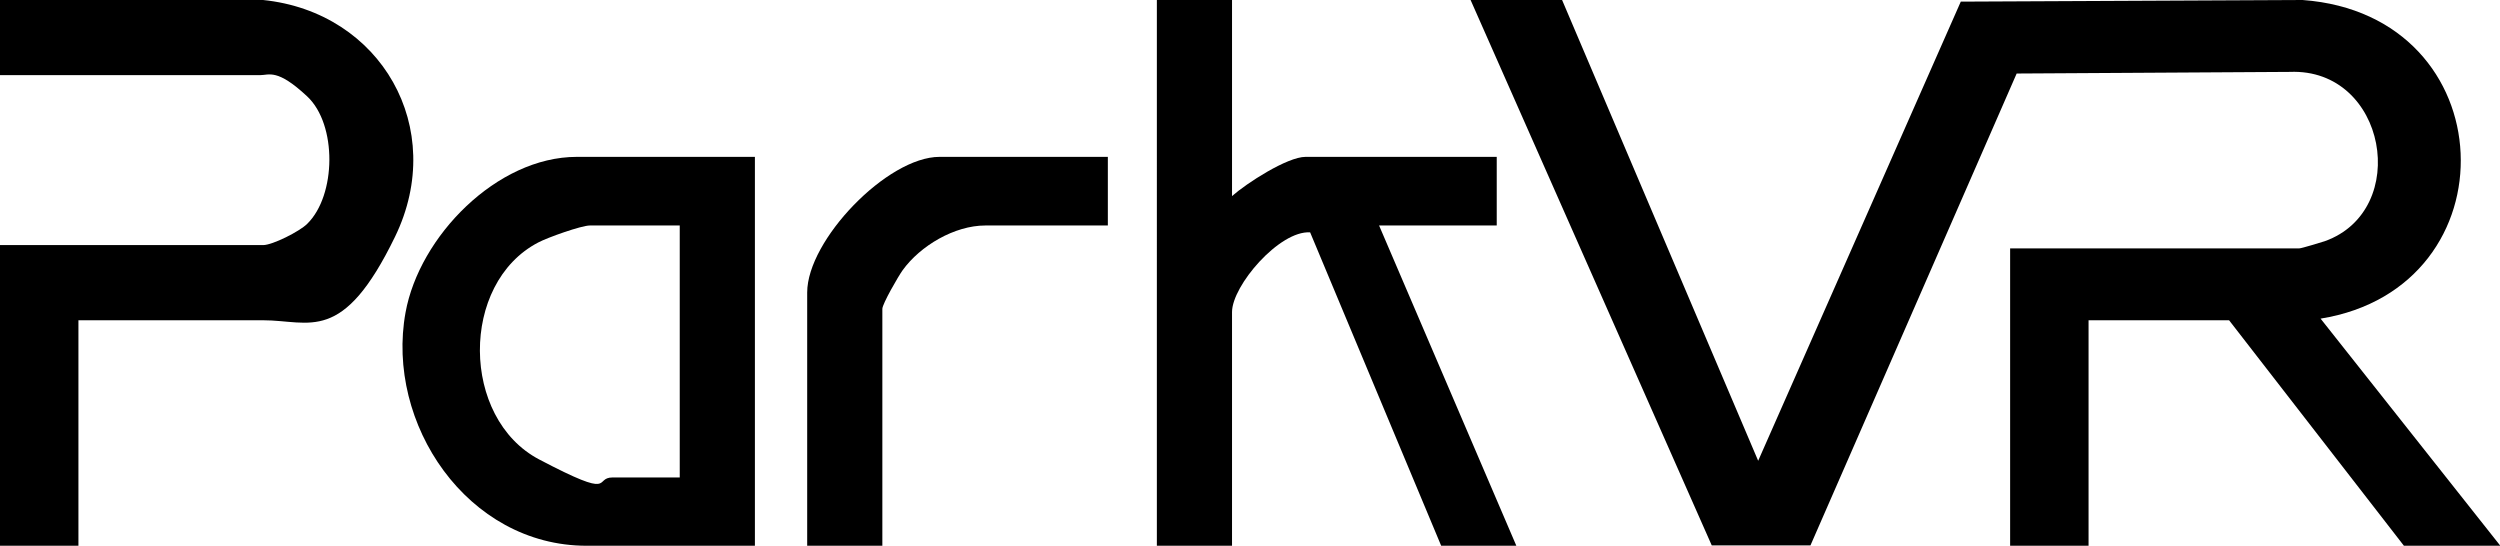 <?xml version="1.0" encoding="UTF-8"?>
<svg id="_Слой_1" xmlns="http://www.w3.org/2000/svg" version="1.1" xmlns:xlink="http://www.w3.org/1999/xlink" viewBox="0 0 765 167">
  <!-- Generator: Adobe Illustrator 29.3.1, SVG Export Plug-In . SVG Version: 2.1.0 Build 151)  -->
  <path d="M478,0l60,141L600,.5l104.6-.5c62.2,4.6,64.9,87.9,5.5,97.5l55,69.5h-29.5l-53.5-69h-43v69h-24v-91h88.5c.7,0,6.5-1.8,7.8-2.2,26.5-9.5,18.9-53-10.7-51.8l-83.6.5-63.1,144.4h-30.2S450,0,450,0h28Z"/>
  <path d="M80.5,0c36.1,3.7,56.5,39.2,40.4,72.4s-26,25.6-40.4,25.6H24v69H0v-92h80.5c2.9,0,11.2-4.2,13.5-6.5,8.9-8.7,9.2-30.4,0-39s-11.6-6.5-14.5-6.5H0V0h80.5Z"/>
  <path d="M377,0v60c4.4-3.9,16.9-12,22.5-12h58.5v21h-36l42,98h-23l-40.1-95.9c-9.4-.6-23.9,16.3-23.9,24.4v71.5h-23V0h23Z"/>
  <path d="M231,48v119h-51.5c-36.5,0-61.6-37.4-55.4-71.4,4.2-23.2,27.9-47.6,52.4-47.6h54.5ZM208,69h-27.5c-2.6,0-13,3.7-15.8,5.2-24,12.5-23.7,53.8.3,66.4s16.4,5.5,22.5,5.5h20.5v-77Z"/>
  <path d="M339,48v21h-37.5c-9.4,0-19.9,6.2-25.3,13.7-1.3,1.8-6.2,10.3-6.2,11.8v72.5h-23v-77.5c0-16,24.5-41.5,40.5-41.5h51.5Z"/>
</svg>